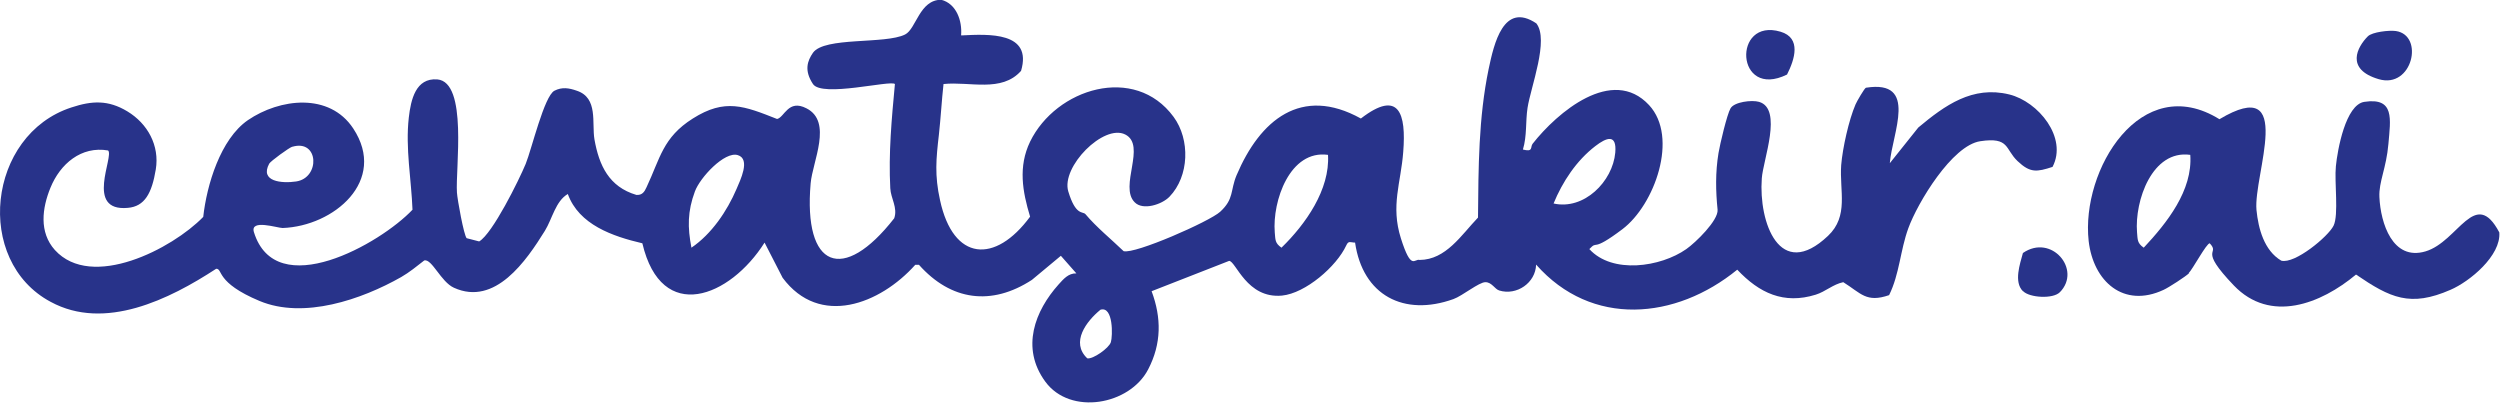 <?xml version="1.0" encoding="UTF-8"?>
<svg id="Layer_1" xmlns="http://www.w3.org/2000/svg" version="1.1" viewBox="0 0 1080 174.2">
  <!-- Generator: Adobe Illustrator 29.7.1, SVG Export Plug-In . SVG Version: 2.1.1 Build 8)  -->
  <defs>
    <style>
      .st0 {
        fill: #28338a;
      }
    </style>
  </defs>
  <path class="st0" d="M415.3,15.3c11.9-.6,30.8-1.6,25.8,15.3-8.4,9.5-22.2,4.5-33.5,5.7-.8,7.2-1.2,14.7-2,21.9-1.2,10.4-1.9,17.5.5,28.3,5.7,26.4,23.8,27.6,38.9,7.1-3.3-10.9-5.2-21.6,0-32.4,11.2-23,45.2-33.6,62-10.7,7.2,9.8,6.8,25.6-1.8,34.5-3.3,3.4-11.5,6-15,2.4-6.9-6.8,5.2-24.6-4.1-29.3s-27.8,14-24.6,24.6,6.2,8.5,7.4,9.8c4.8,5.7,11.1,10.8,16.5,16,4.8,1.4,37.1-12.8,41.7-17,6.1-5.6,4.3-9.1,7.1-15.8,10.1-23.8,27.9-38.8,53.7-24.5,16.6-12.8,19.6-2,18.3,14.4-1,13.5-5.5,23.2-1,37.4s5.8,8.6,8.1,9.3c11.4-.1,18-10.8,25.2-18.3.2-21.5.2-43,4.6-64.2,2.3-10.9,6.4-29.2,20.6-19.7,5.6,7.1-2.4,27.4-3.8,36.5-.9,5.9-.2,12.1-2,18,4.6,1.2,3.1-1.1,4.2-2.5,10.6-13.5,34.4-33.8,50.3-16.7,12.9,13.9,2.4,43.1-11.5,53.6s-10.3,4.4-14.3,8.6c9.9,10.9,30.8,7.8,41.9,0,4-2.8,13.9-12.4,13.5-17-.8-8-1-16,.4-24.5.6-3.7,3.7-16.8,5.2-19.3,1.6-2.8,9.2-3.7,12.3-2.8,10.4,3,1.7,25.2,1.2,33.1-1.4,18.9,7.7,44.6,28.6,24.8,9.1-8.6,4.9-19.4,5.7-30.6.6-7.3,3.3-19.5,6.2-26.2.5-1.2,3.9-7.1,4.5-7.2,22.8-3.6,11.3,19.7,10.3,32.6l12.3-15.4c11.5-9.6,23.4-18.2,39.3-14.3,12.6,3.1,25.3,18.7,18.7,31.3-6.8,2.2-9.6,2.7-15.1-2.5s-3.4-10.5-16.1-8.6c-12.2,1.8-27.1,26.6-31.1,37.6-3.5,9.6-3.8,19.8-8.3,28.9-9.9,3.4-12.1-.8-19.8-5.6-4.4.9-7.7,4.1-11.9,5.4-13.8,4.3-24.4-.7-33.9-10.8-26.6,21.7-62.9,25-86.9-2.2-.2,7.9-8.4,13.5-15.9,11.2-2-.6-3.2-3.6-6-3.6s-9.9,5.9-13.8,7.3c-21.4,7.7-39.2-1.6-42.5-24.4-2,0-2.8-1-3.8,1.2-4.2,9.1-17.6,20.7-27.8,21.7-15.2,1.4-19.9-14.9-22.8-15l-33.5,13.1c4.3,11.5,4.3,22.7-1.5,33.8-8,15.4-33.6,20-44.4,5.3s-4.4-30.7,5.7-42c2.1-2.3,4.2-4.9,7.7-4.8l-6.7-7.6-12.5,10.4c-17.5,11.4-35,9-48.8-6.5h-1.6c-15.2,17-41.3,27.1-57.3,5.6l-7.8-15.2c-14.9,23.6-44.5,35.5-52.8.3-12.8-3-27.4-8-32.2-21.3-5.3,3.1-6.7,10.7-9.9,15.9-8,12.9-21.5,32.7-39.3,24.6-5.6-2.5-9.5-12.6-12.8-11.8-3.2,2.5-6.5,5.2-10,7.2-17.1,9.7-42.1,18.3-61.2,10.3s-15.7-13.9-18.7-13.9c-20.2,13.2-48.1,27-71.5,14.3C-11.3,112.7-5.5,58.2,30.9,46.4c8.8-2.9,15.8-3.3,24.1,1.7,8.8,5.3,14,14.8,12.3,25.1s-4.8,16-12.1,16.6c-18.7,1.7-5.8-22.3-8.5-24.8-11.6-2-20.7,5.8-24.9,16.1-3.6,8.8-5,19.2,1.9,26.9,15.9,17.5,50.7-.5,64.1-14.3,1.5-13.7,7.4-33.6,19.3-41.8,13.8-9.4,35.2-12,45.5,3.6,14.9,22.6-8.4,42.2-30.5,43-2.3,0-14.2-4-12.4,1.8,9.5,30.6,54.6,5,68.5-9.7-.5-13.1-3.1-26.5-1.6-39.8.9-7.8,3-17.2,12.3-16.5,13.3,1.1,7.8,38.6,8.5,48.9.2,3.1,3,18.5,4.2,19.7l5.4,1.4c5.8-3.4,17.2-26.5,20.1-33.5,2.6-6.4,8-29.3,12.4-31.6,3.3-1.7,6.3-1.2,9.7,0,9.3,3.1,6.4,13.9,7.6,21,2,11.3,6.3,20.5,18.1,24,2.5.2,3.5-1.3,4.4-3.3,5.9-12.5,7-21.5,20-29.7,13.9-8.8,22.2-5.4,36.4.2,3.2-.7,4.8-8.7,12.7-4.6,11.4,5.8,2.6,23,1.8,32.4-3.2,36.8,14,43.4,36.1,15.1,1.6-4.6-1.5-8.6-1.7-13-.8-15.1.6-30,2-45-1.8-1.8-31.5,5.9-35.4,0s-2.4-10,0-13.5c5-7,31.2-3.6,39.8-7.9,4.8-2.4,6.2-15,15.6-15,6.6,1.7,9.1,9.1,8.6,15.3ZM671.1,87.9c13.2,3,25.6-9.5,26.7-22,.7-8.2-3.8-6.5-8.6-2.8-8.2,6.3-14.2,15.4-18.1,24.9ZM126.2,63.4c-1.3.4-9.3,6.2-9.9,7.3-4.2,7.8,5.5,8.6,11.6,7.7,10.5-1.5,9.9-18.4-1.6-15ZM298.7,107c8.7-5.9,15.4-15.8,19.5-25.4,1.5-3.6,6.2-12.9.5-14.6s-16.3,9.7-18.5,15.7c-3.2,8.6-3.2,15.5-1.5,24.3ZM573.7,66.9c-16.5-2.3-24.1,20-23,33.5.3,3.1,0,4.6,2.9,6.6,10.4-10.1,21-25.1,20.1-40.1ZM475.4,133.8c-6.1,5-13,14.1-5.7,21,2.4.5,9.4-4.4,10.2-7s1.1-15.7-4.5-14Z"/>
  <path class="st0" d="M945.7,118c-1.4,1.4-8.8,6.2-11,7.2-17.3,8.1-30.4-3.6-32.4-21.1-3.4-30.7,22.6-73.6,56.5-52.6,33.2-19.8,14.6,24.2,16,39.2.8,8.1,3.3,17.5,10.7,21.9,5.8,1.6,20.3-10.4,22.6-15.1s.3-18.9,1-25.7c.7-7.1,4.2-26.6,12.3-27.8,13.2-2,11.3,7.5,10.4,18.1s-4.2,16.4-3.9,23c.5,11.3,5.7,27.7,19.9,23.5s21.4-28,31.9-8.2c.8,10-12.7,21.2-21.1,24.8-17.4,7.6-26,3.5-40.8-6.6-15.2,12.7-37,21.2-52.8,4.7s-5.6-13.1-10.4-18.2c-1.4,0-7.3,11.1-9.1,12.9ZM946.2,66.9c-16.5-2.3-24.1,19.9-23,33.5.3,3.1,0,4.6,2.9,6.6,10-10.7,21.2-24.7,20.1-40.1Z"/>
  <path class="st0" d="M1022.9,15.7c1.9-1.9,9.2-2.7,12.1-2.3,12.4,1.8,7.2,25.1-7.4,20.8s-9.2-14-4.7-18.5Z"/>
  <path class="st0" d="M873.9,125.8c-4-4-1.3-11.7,0-16.5,12.3-8.5,25.5,7.2,16,16.9-3,3.1-13.2,2.4-15.9-.4Z"/>
  <path class="st0" d="M772,32.2c-22.3,11-23.7-24.7-2.8-18.5,9.1,2.7,6.1,12,2.8,18.5Z"/>
</svg>